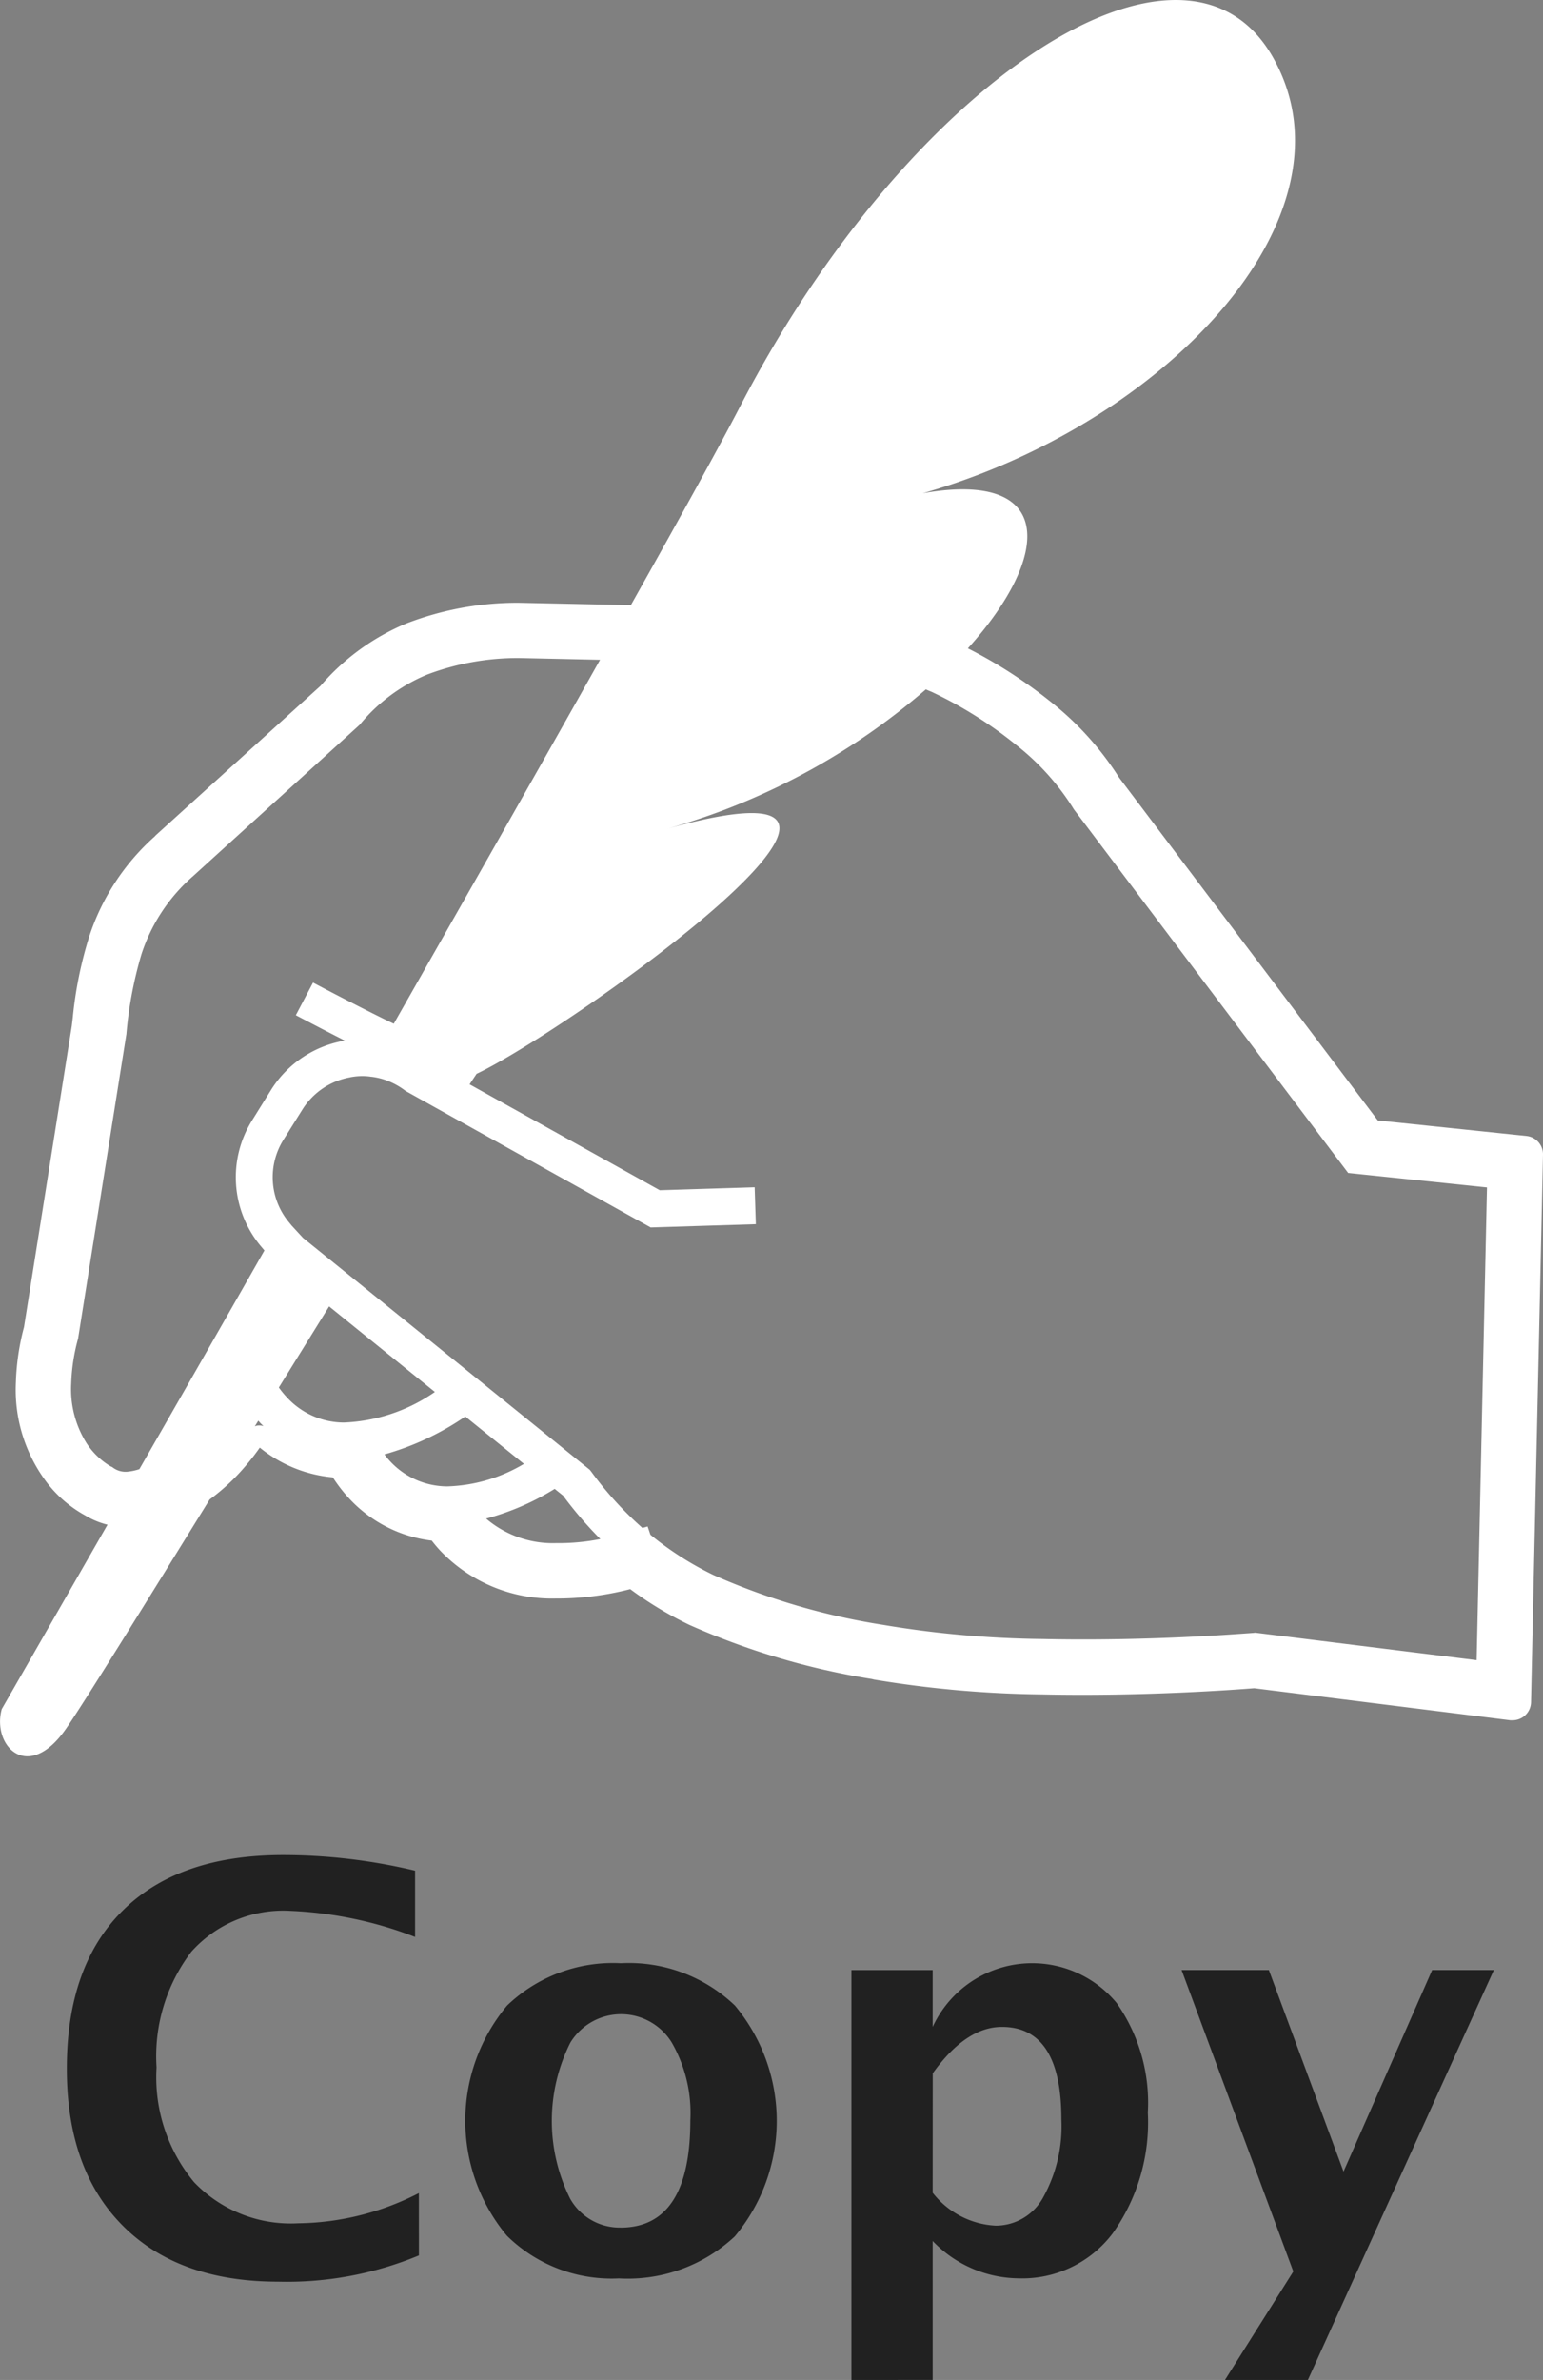 <svg xmlns="http://www.w3.org/2000/svg" width="88.21" height="136.018" viewBox="0 0 88.21 136.018">
  <rect x="0" y="0" width="88.21" height="136.018" fill="#808080" stroke="none"/>
  <g id="レイヤー_2" data-name="レイヤー 2">
    <g id="デザイン">
      <g>
        <path d="M87.266,64.922l-8.5-.887L63.977,44.442a17.357,17.357,0,0,0-3.883-4.312,27.338,27.338,0,0,0-4.763-3.076c4.811-5.328,4.991-10.2-2.582-8.864C66.54,24.276,77.869,12.4,72.8,3.328S51.914,4.673,42.315,23.219c-1.071,2.078-3.321,6.155-6.25,11.366l-1.65-.036-4.789-.1a17.65,17.65,0,0,0-6.411,1.188,13.074,13.074,0,0,0-4.887,3.557l-9.4,8.523a.693.693,0,0,0-.078.083A13.117,13.117,0,0,0,5.1,53.526,22.8,22.8,0,0,0,4.156,58.2l-.052.434L1.372,75.844a13.789,13.789,0,0,0-.464,3.145,8.761,8.761,0,0,0,1.877,5.875,7.014,7.014,0,0,0,2.089,1.747,4.514,4.514,0,0,0,1.272.528C2.492,93.512.1,97.677.1,97.677c-.573,2.095,1.489,4.249,3.665,1.134.906-1.294,4.259-6.7,8.221-13.114a11.862,11.862,0,0,0,2.047-1.911c.307-.356.58-.713.819-1.053a7.687,7.687,0,0,0,4.174,1.7A8.69,8.69,0,0,0,20,85.681a7.689,7.689,0,0,0,4.682,2.367c.147.191.307.382.478.566a8.808,8.808,0,0,0,6.581,2.742,16.7,16.7,0,0,0,4.287-.535,21,21,0,0,0,3.382,2.043,41.959,41.959,0,0,0,10.44,3.095c.029.008.1.027.124.031a62.317,62.317,0,0,0,9.585.848c5.891.128,11.283-.286,12.143-.354L86.34,98.315c.037,0,.073,0,.109,0a1.054,1.054,0,0,0,1.076-1.03l.685-31.3A1.052,1.052,0,0,0,87.266,64.922ZM14.877,81.467a.9.9,0,0,0-.2.013.727.727,0,0,0-.111.038c.067-.108.135-.216.2-.324.036.041.069.079.108.121.058.064.126.128.188.186A1.257,1.257,0,0,0,14.877,81.467Zm-.464-17.438a6.138,6.138,0,0,0,.444,7.126l.021.026.19.226.017.019.032.038c-2.571,4.514-5.01,8.774-7.149,12.5a3.133,3.133,0,0,1-.732.149h-.1a1.206,1.206,0,0,1-.679-.237L6.4,83.835l-.059-.023-.1-.058A4.24,4.24,0,0,1,4.961,82.5a5.787,5.787,0,0,1-.89-3.436,10.869,10.869,0,0,1,.382-2.522l.013-.053L7.228,59.083l0-.014a22.742,22.742,0,0,1,.861-4.54,10.033,10.033,0,0,1,2.955-4.463l.015-.014,9.5-8.627.043-.051a9.864,9.864,0,0,1,3.814-2.819,14.645,14.645,0,0,1,5.257-.947l4.631.1c-3.451,6.141-7.6,13.43-11.793,20.8-.229-.11-.5-.238-.792-.385-.794-.393-1.753-.885-2.511-1.278s-1.312-.689-1.314-.689l-.983,1.865s1,.527,2.144,1.116c.219.112.445.226.668.344l-.114.013a.017.017,0,0,0-.013,0h0a6.184,6.184,0,0,0-4.063,2.736ZM19.659,81.3a4.448,4.448,0,0,1-3.254-1.435,5.462,5.462,0,0,1-.464-.567c.965-1.558,1.93-3.114,2.874-4.635l6.046,4.889A9.793,9.793,0,0,1,19.659,81.3Zm2.64,2.21c-.125-.133-.224-.265-.323-.389A15.664,15.664,0,0,0,26.6,80.955l3.352,2.707a9.044,9.044,0,0,1-4.392,1.287A4.471,4.471,0,0,1,22.3,83.511Zm9.511,4.681a5.884,5.884,0,0,1-4.019-1.4,14.649,14.649,0,0,0,3.919-1.7l.48.386a22.374,22.374,0,0,0,2.132,2.481A12.34,12.34,0,0,1,31.81,88.192Zm52.606,6.69-12.653-1.57-.109.012s-.351.026-.988.069c-1.906.136-6.33.384-11.043.28a58.3,58.3,0,0,1-9.118-.806l-.517-.1.518.1a38.669,38.669,0,0,1-9.722-2.853,18.152,18.152,0,0,1-3.6-2.3l-.162-.476c-.1.037-.193.055-.293.088A20.126,20.126,0,0,1,33.8,84.106L33.716,84,20.039,72.943l-2.715-2.194-.653-.708-.183-.224a4.029,4.029,0,0,1-.288-4.67l1.11-1.771a4.055,4.055,0,0,1,2.681-1.8l.021-.006a3.574,3.574,0,0,1,.776-.069,3.316,3.316,0,0,1,.44.039l.02,0a3.923,3.923,0,0,1,.62.129h0a4.113,4.113,0,0,1,1.271.644l.053.039,2.557,1.426L37.2,70.151l6.01-.187-.067-2.11-5.426.169L26.845,61.971c.139-.213.275-.413.4-.6C32.575,58.849,55.6,42.484,38.1,47.376A38.521,38.521,0,0,0,52.928,39.4c.134.063.266.11.4.172l.016.009a23.723,23.723,0,0,1,4.749,2.995,14.059,14.059,0,0,1,3.262,3.62l.033.055L77.07,67.036l7.937.827Z" style="fill: #fff"/>
        <g id="グループ_694" data-name="グループ 694">
          <g id="グループ_17" data-name="グループ 17">
            <g id="グループ_16" data-name="グループ 16">
              <g id="Planning" style="isolation: isolate">
                <g style="isolation: isolate">
                  <path d="M23.948,128.9A19.632,19.632,0,0,1,15.9,130.4q-5.712,0-8.9-3.216T3.82,118.21q0-5.866,3.208-9.029t9.155-3.161a32.432,32.432,0,0,1,7.546.894V110.7a22.354,22.354,0,0,0-7.123-1.49,7.045,7.045,0,0,0-5.663,2.329,9.875,9.875,0,0,0-1.994,6.614,9.388,9.388,0,0,0,2.142,6.558,7.644,7.644,0,0,0,5.954,2.353,15.428,15.428,0,0,0,6.9-1.726Z" style="fill: #212121"/>
                  <path d="M35.386,130.213a8.534,8.534,0,0,1-6.409-2.44,10.265,10.265,0,0,1,.015-13.156,8.744,8.744,0,0,1,6.5-2.416,8.764,8.764,0,0,1,6.519,2.416,10.282,10.282,0,0,1-.008,13.2A8.955,8.955,0,0,1,35.386,130.213Zm.079-2.9q4,0,4-6.134a8.073,8.073,0,0,0-1.059-4.44,3.4,3.4,0,0,0-5.8,0,9.961,9.961,0,0,0-.008,8.927A3.248,3.248,0,0,0,35.465,127.31Z" style="fill: #212121"/>
                  <path d="M48.675,136.018V112.594h4.644v3.247a6.265,6.265,0,0,1,10.52-1.364,9.911,9.911,0,0,1,1.78,6.26,10.937,10.937,0,0,1-2.007,6.9,6.477,6.477,0,0,1-5.382,2.573,6.89,6.89,0,0,1-4.911-2.134v7.939Zm4.644-10.7a4.872,4.872,0,0,0,3.609,1.882,3.088,3.088,0,0,0,2.729-1.655,8.349,8.349,0,0,0,1.02-4.416q0-5.288-3.4-5.288-2.055,0-3.954,2.651Z" style="fill: #212121"/>
                  <path d="M70.029,136.018l3.906-6.2-6.386-17.226h4.989l4.268,11.516,5.067-11.516H85.4L74.767,136.018Z" style="fill: #212121"/>
                </g>
              </g>
            </g>
          </g>
        </g>
      </g>
    </g>
  </g>
</svg>

